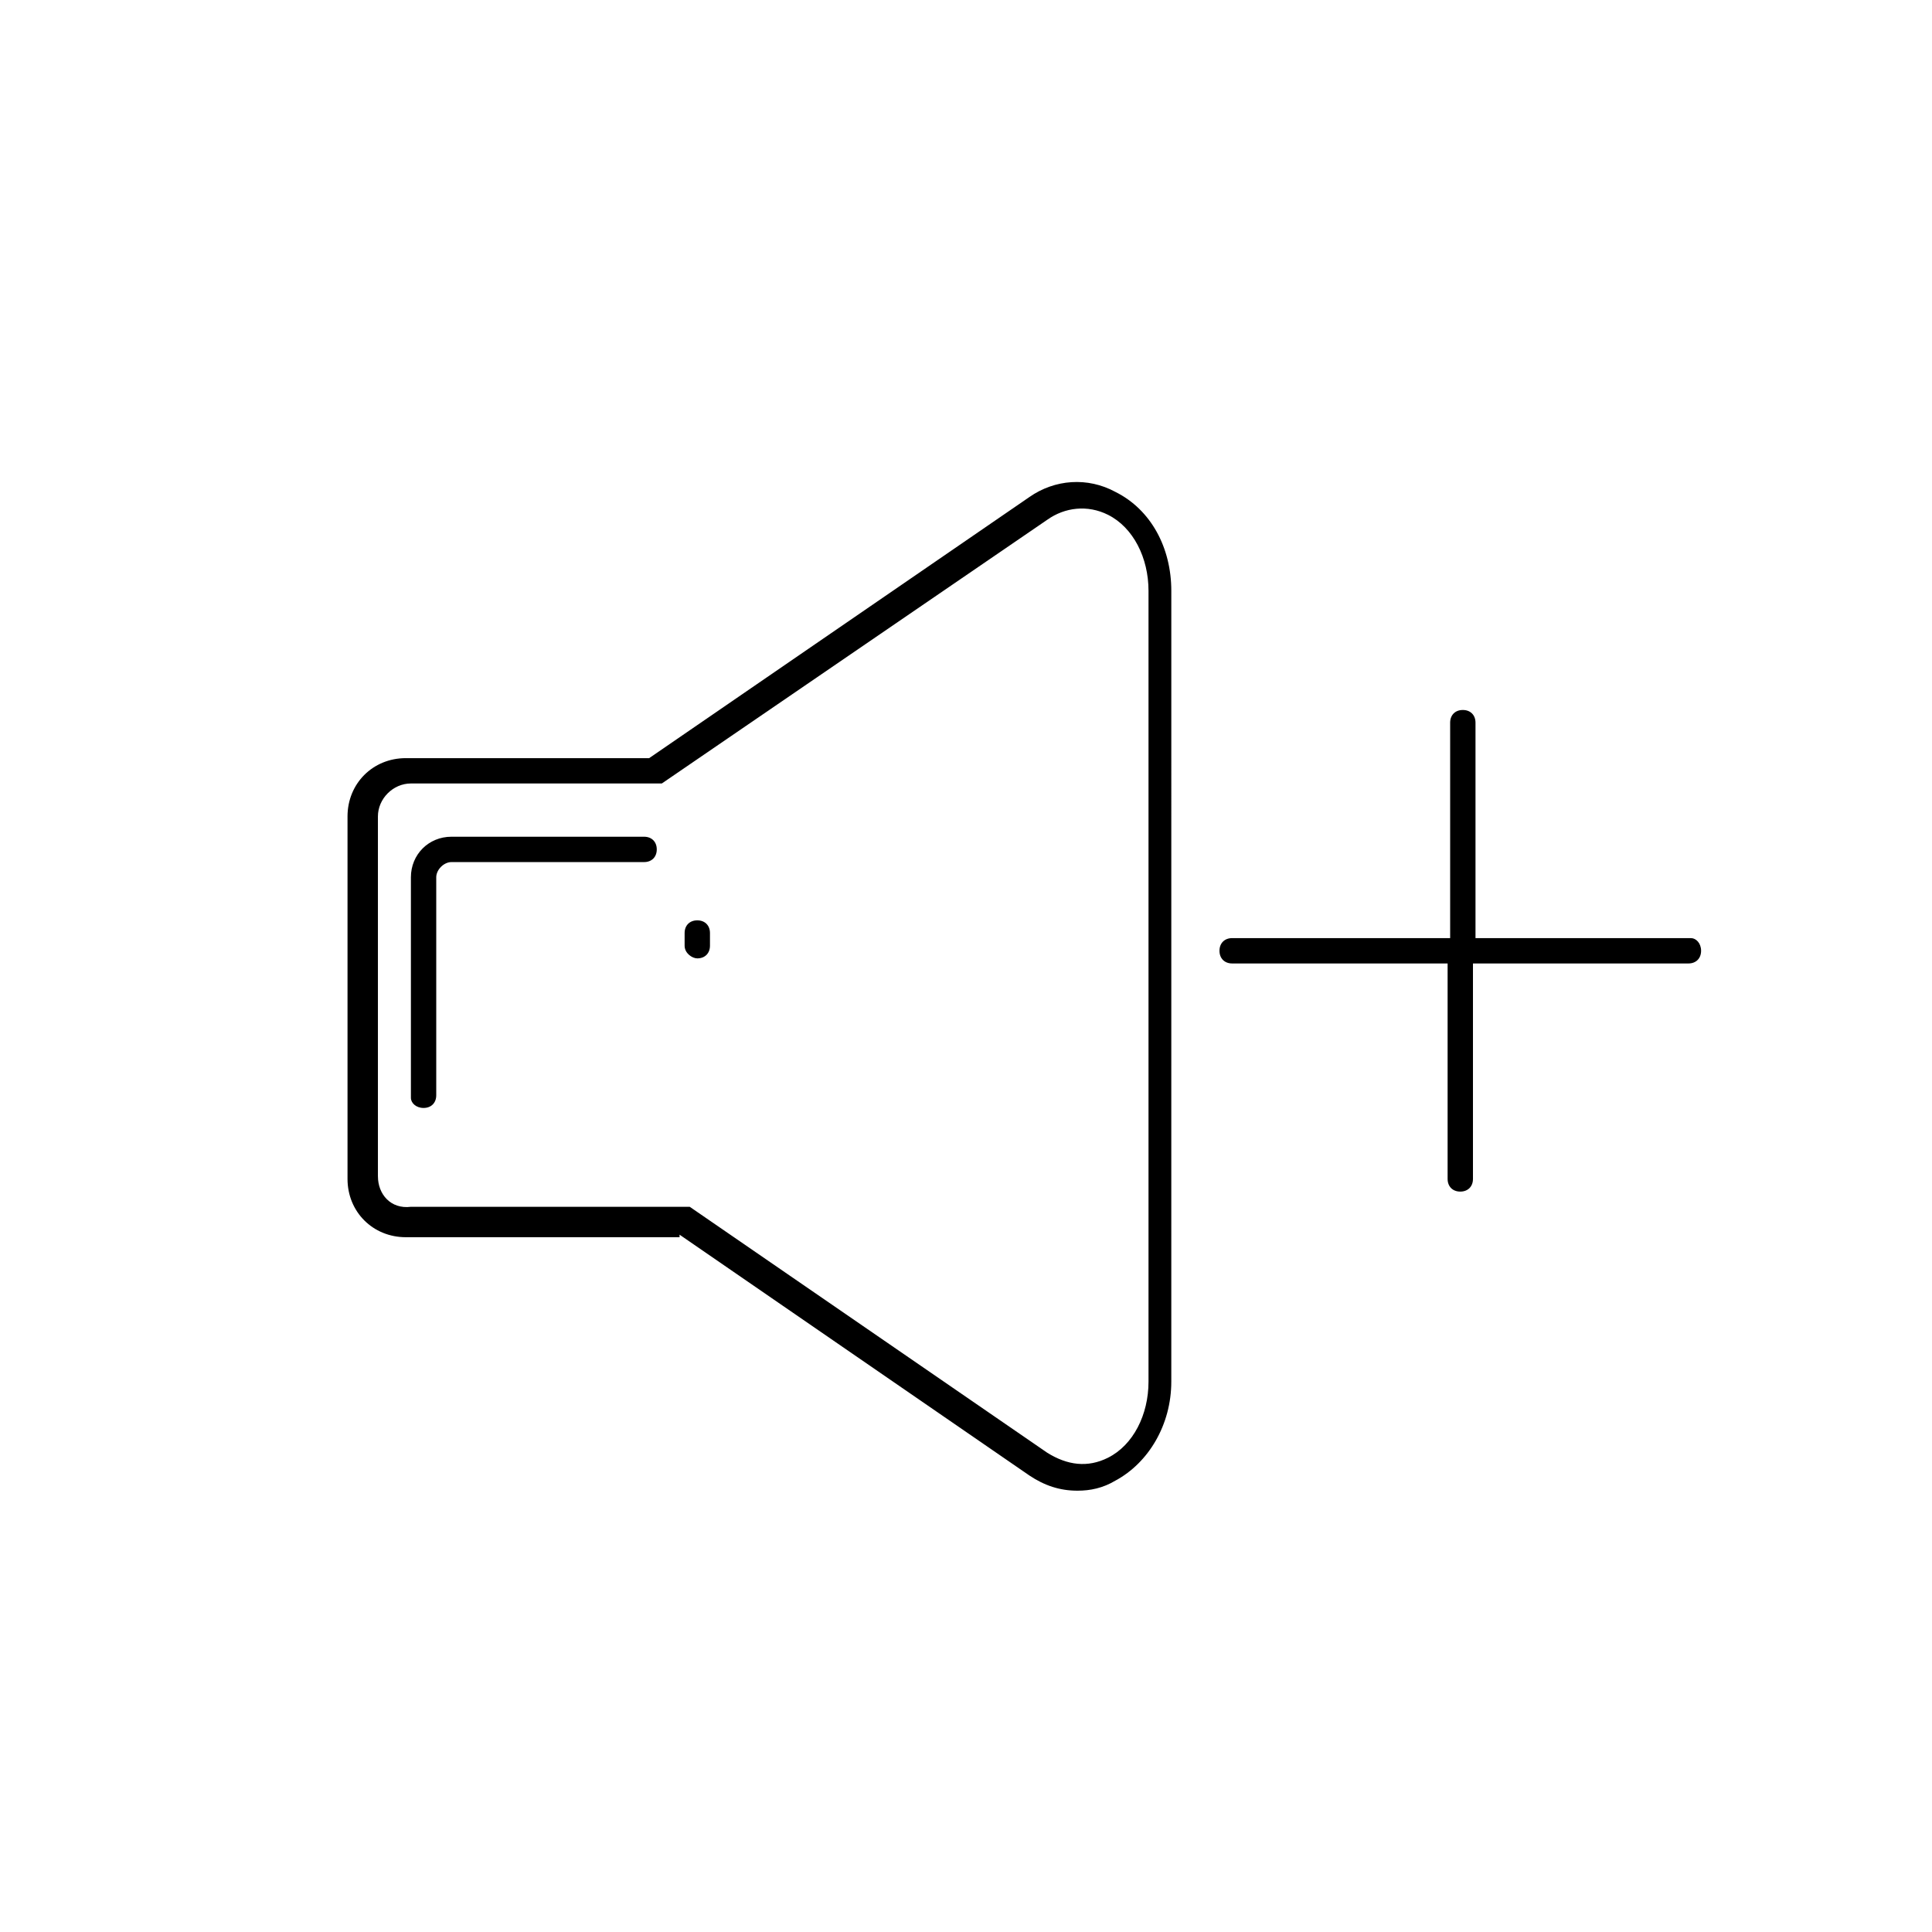 <?xml version="1.0" encoding="UTF-8"?>
<!-- Uploaded to: ICON Repo, www.svgrepo.com, Generator: ICON Repo Mixer Tools -->
<svg fill="#000000" width="800px" height="800px" version="1.1" viewBox="144 144 512 512" xmlns="http://www.w3.org/2000/svg">
 <g>
  <path d="m324.09 471.2 92.699 63.816c4.031 2.688 8.062 4.031 12.762 4.031 3.359 0 6.719-0.672 10.078-2.688 8.734-4.703 14.777-14.777 14.777-26.199l0.004-209.58c0-11.418-5.375-21.496-14.777-26.199-7.391-4.031-16.121-3.359-22.84 1.344l-100.76 69.191h-64.488c-8.734 0-15.449 6.719-15.449 15.449v96.059c0 8.734 6.719 15.449 15.449 15.449h72.547zm-79.938-15.449v-95.387c0-4.703 4.031-8.734 8.734-8.734h66.504l102.11-69.863c4.703-3.359 10.746-4.031 16.121-1.344 6.719 3.359 10.746 11.418 10.746 20.152v209.59c0 8.734-4.031 16.793-10.746 20.152-5.375 2.688-10.746 2.016-16.121-1.344l-94.715-65.16h-73.891c-5.379 0.672-8.738-3.356-8.738-8.059z"/>
  <path d="m256.25 437.62c2.016 0 3.359-1.344 3.359-3.359v-57.77c0-2.016 2.016-4.031 4.031-4.031h51.051c2.016 0 3.359-1.344 3.359-3.359s-1.344-3.359-3.359-3.359h-51.051c-6.047 0-10.746 4.703-10.746 10.746v58.441c-0.004 1.348 1.34 2.691 3.356 2.691z"/>
  <path d="m328.79 397.98c2.016 0 3.359-1.344 3.359-3.359v-3.359c0-2.016-1.344-3.359-3.359-3.359s-3.359 1.344-3.359 3.359v3.359c0 2.016 2.016 3.359 3.359 3.359z"/>
  <path d="m592.12 392.61h-57.098v-57.098c0-2.016-1.344-3.359-3.359-3.359s-3.359 1.344-3.359 3.359v57.098h-57.77c-2.016 0-3.359 1.344-3.359 3.359s1.344 3.359 3.359 3.359h57.098v57.098c0 2.016 1.344 3.359 3.359 3.359s3.359-1.344 3.359-3.359v-57.098h57.098c2.016 0 3.359-1.344 3.359-3.359s-1.344-3.359-2.688-3.359z"/>
 </g>
</svg>